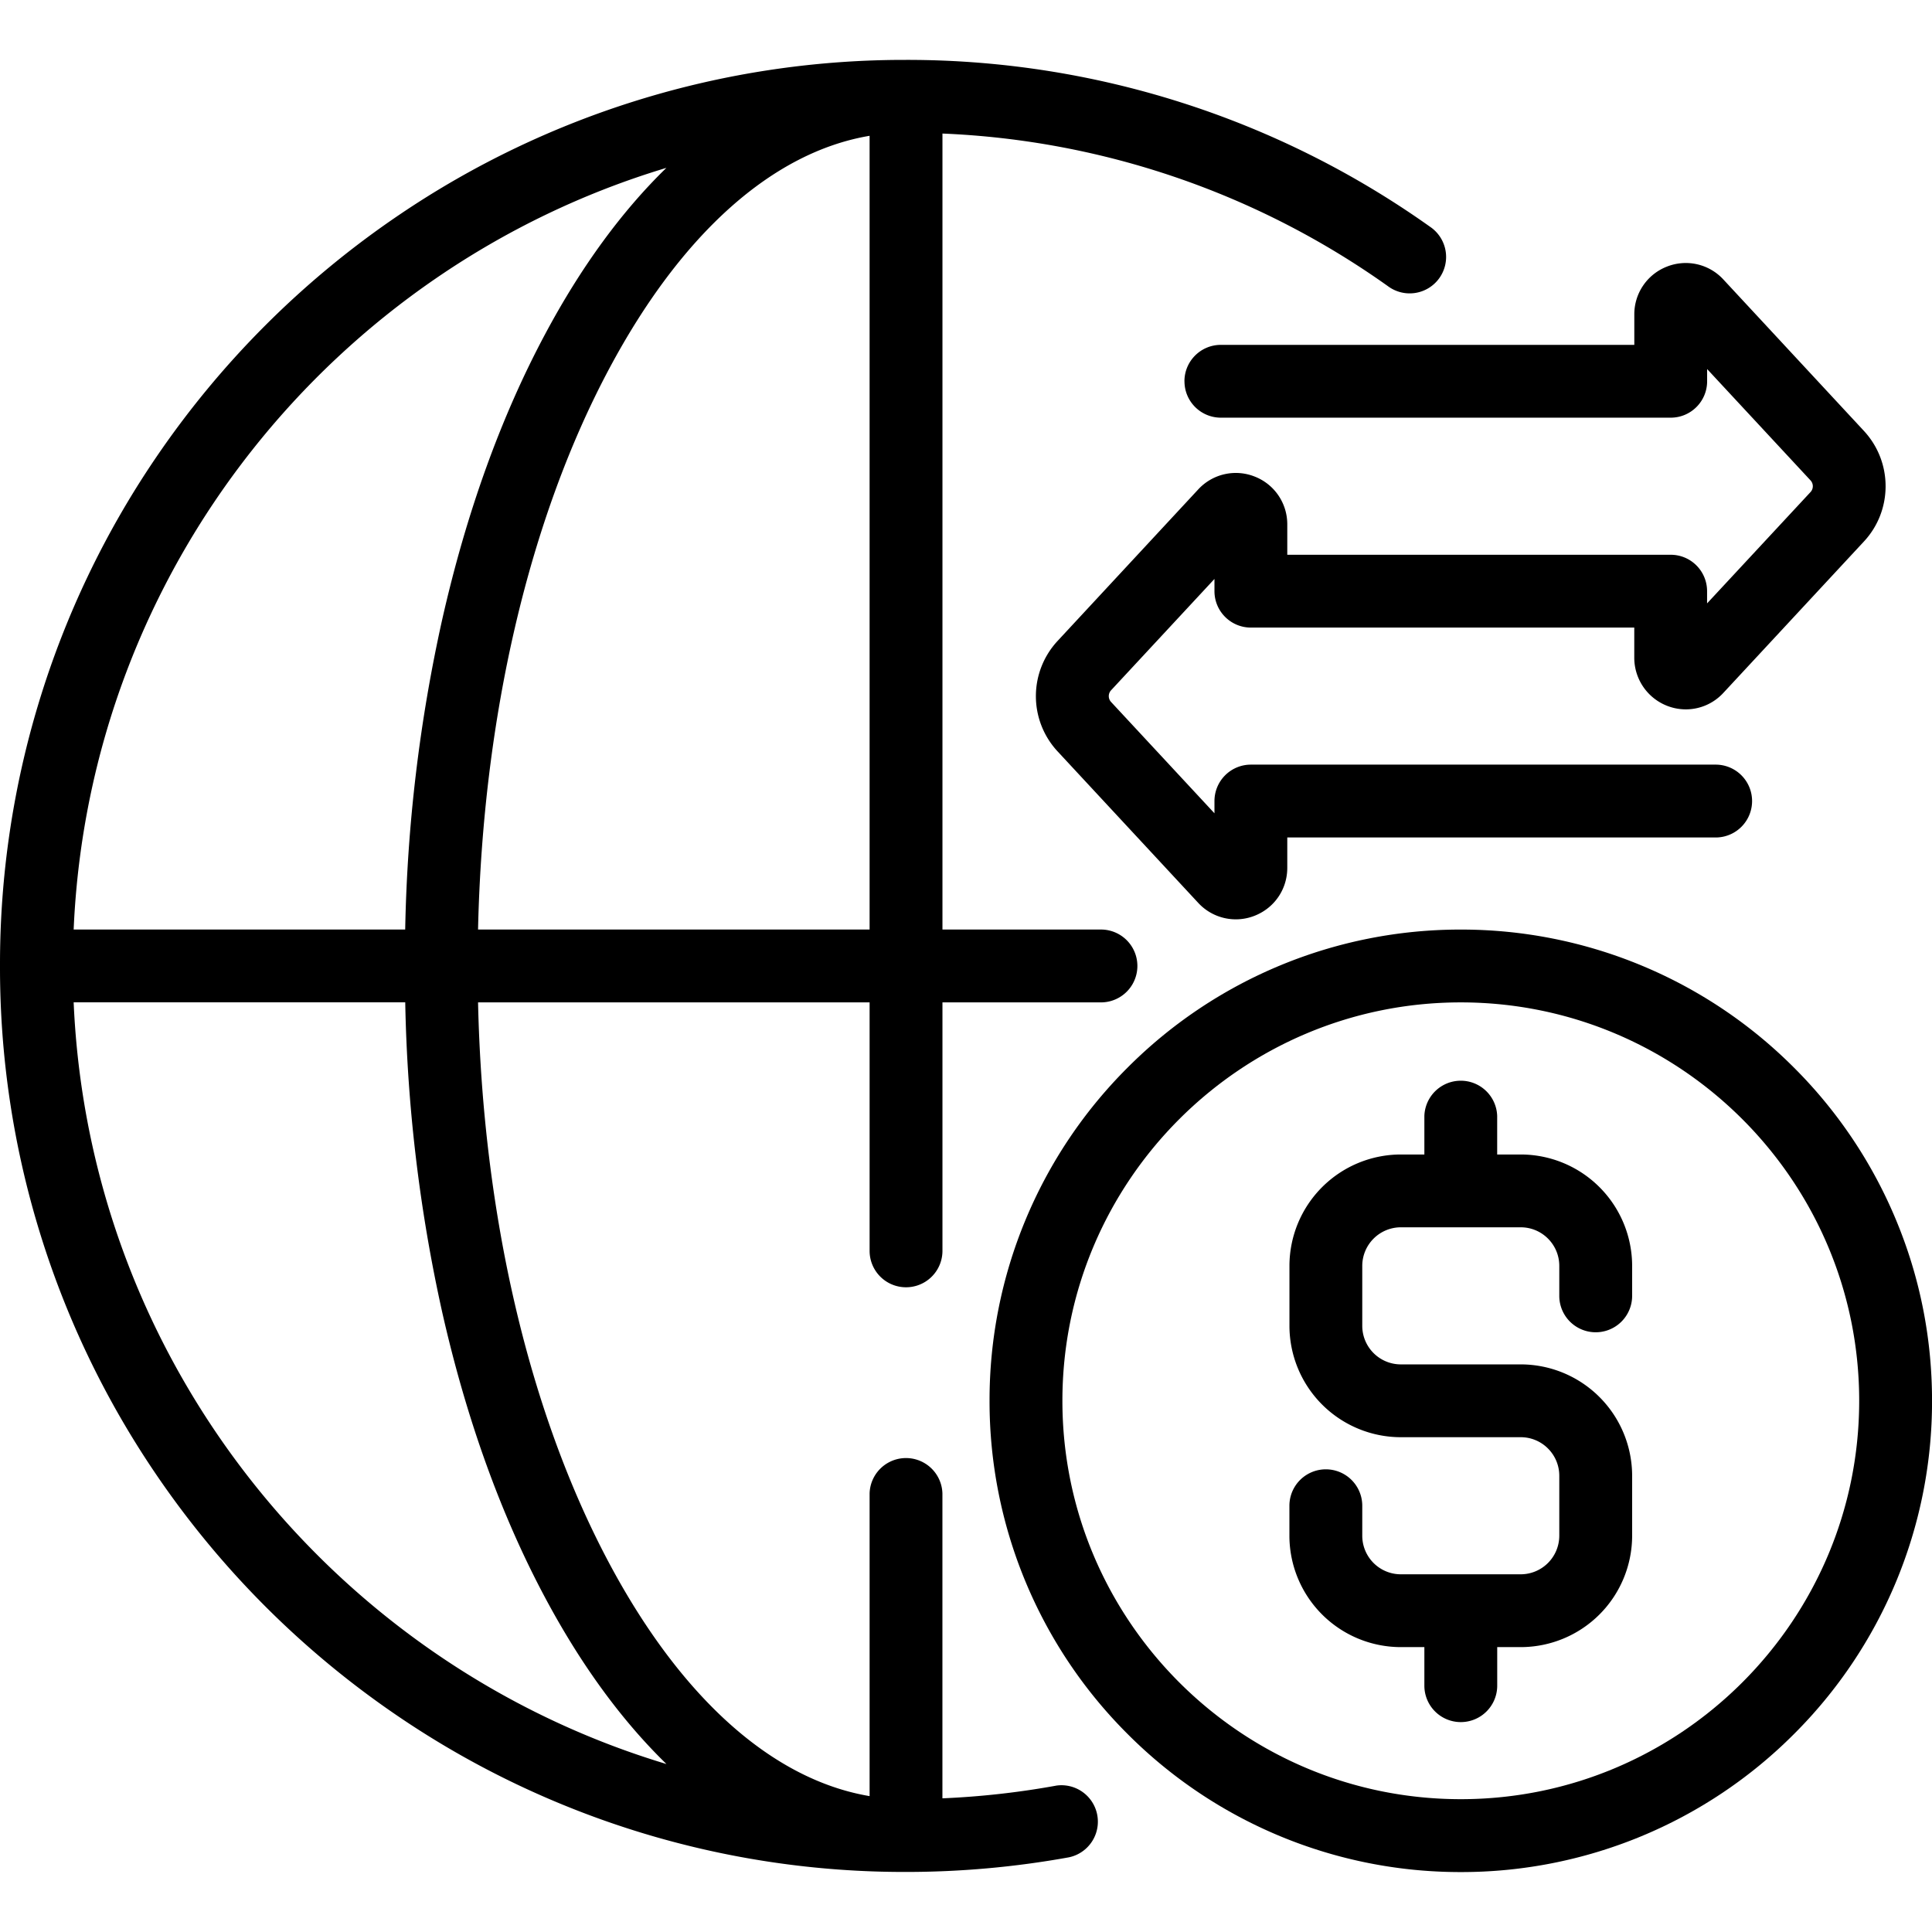 <svg width="48" height="48" fill="none" xmlns="http://www.w3.org/2000/svg"><path d="M26.234 44.365c-.931.169-1.873.274-2.82.314V37.1a.905.905 0 0 0-1.809 0v7.524c-2.403-.406-4.67-2.42-6.463-5.774-1.998-3.74-3.147-8.662-3.265-13.946h9.728v6.173a.905.905 0 0 0 1.81 0v-6.173h3.938a.905.905 0 0 0 0-1.81h-3.938V3.318a20.54 20.54 0 0 1 11.065 3.79.905.905 0 1 0 1.048-1.475A22.416 22.416 0 0 0 22.51 1.488h-.089A22.364 22.364 0 0 0 9.924 5.334a22.662 22.662 0 0 0-6.08 6.08A22.372 22.372 0 0 0 0 23.998a22.37 22.37 0 0 0 3.846 12.585 22.665 22.665 0 0 0 6.079 6.08 22.366 22.366 0 0 0 12.586 3.845c1.36 0 2.721-.123 4.048-.364a.905.905 0 0 0-.324-1.78ZM11.877 23.094c.118-5.284 1.267-10.207 3.265-13.946 1.793-3.355 4.06-5.369 6.463-5.774v19.72h-9.728Zm4.68-18.924c-1.113 1.082-2.123 2.465-3.01 4.125-1.1 2.055-1.96 4.442-2.56 7.094a38.753 38.753 0 0 0-.92 7.705H1.83C2.216 14.144 8.312 6.65 16.558 4.17ZM1.83 24.903h8.238a38.79 38.79 0 0 0 .92 7.705c.6 2.651 1.46 5.038 2.56 7.094.887 1.66 1.897 3.042 3.01 4.125-8.245-2.48-14.341-9.974-14.728-18.924Z" fill="#000"/><path d="M29.428 9.473c0 .5.405.904.905.904h11.175c.5 0 .905-.405.905-.904v-.304l2.569 2.766a.213.213 0 0 1 0 .29l-2.57 2.766v-.303c0-.5-.404-.905-.904-.905h-9.526v-.755a1.27 1.27 0 0 0-.81-1.188 1.27 1.27 0 0 0-1.403.32l-3.49 3.76a2.016 2.016 0 0 0 0 2.752l3.49 3.759a1.27 1.27 0 0 0 1.403.32c.492-.194.81-.66.81-1.19v-.754h10.643a.905.905 0 0 0 0-1.81H31.078a.905.905 0 0 0-.905.905v.304l-2.569-2.766a.214.214 0 0 1 0-.29l2.569-2.766v.303c0 .5.405.905.905.905h9.525v.754a1.283 1.283 0 0 0 1.28 1.278c.348 0 .686-.142.933-.409l3.491-3.76c.349-.374.54-.863.54-1.375s-.191-1-.54-1.376l-3.49-3.76a1.27 1.27 0 0 0-1.403-.32 1.27 1.27 0 0 0-.81 1.19v.754H30.332c-.5 0-.905.405-.905.905ZM47.08 30.246a11.667 11.667 0 0 0-2.509-3.721 11.67 11.67 0 0 0-8.278-3.43 11.666 11.666 0 0 0-8.278 3.429 11.665 11.665 0 0 0-3.43 8.279 11.669 11.669 0 0 0 3.43 8.278 11.666 11.666 0 0 0 8.278 3.43 11.669 11.669 0 0 0 8.278-3.429 11.668 11.668 0 0 0 3.43-8.279c0-1.58-.31-3.113-.921-4.557ZM36.293 44.7c-5.458 0-9.898-4.44-9.898-9.898 0-5.458 4.44-9.898 9.898-9.898 5.458 0 9.898 4.44 9.898 9.898 0 5.458-4.44 9.898-9.898 9.898Z" fill="#000"/><path d="M37.783 28.683h-.586v-.958a.905.905 0 0 0-1.809 0v.958h-.585a2.77 2.77 0 0 0-2.767 2.767v1.49a2.77 2.77 0 0 0 2.767 2.767h2.98c.528 0 .957.43.957.958v1.49a.96.96 0 0 1-.957.958h-2.98a.959.959 0 0 1-.958-.958v-.745a.905.905 0 0 0-1.81 0v.745a2.77 2.77 0 0 0 2.768 2.767h.585v.958a.905.905 0 0 0 1.81 0v-.958h.585a2.77 2.77 0 0 0 2.767-2.767v-1.49a2.77 2.77 0 0 0-2.767-2.767h-2.98a.959.959 0 0 1-.958-.958v-1.49a.96.96 0 0 1 .958-.958h2.98c.528 0 .957.43.957.958v.745a.905.905 0 0 0 1.81 0v-.745a2.77 2.77 0 0 0-2.767-2.767Z" fill="#000"/></svg>